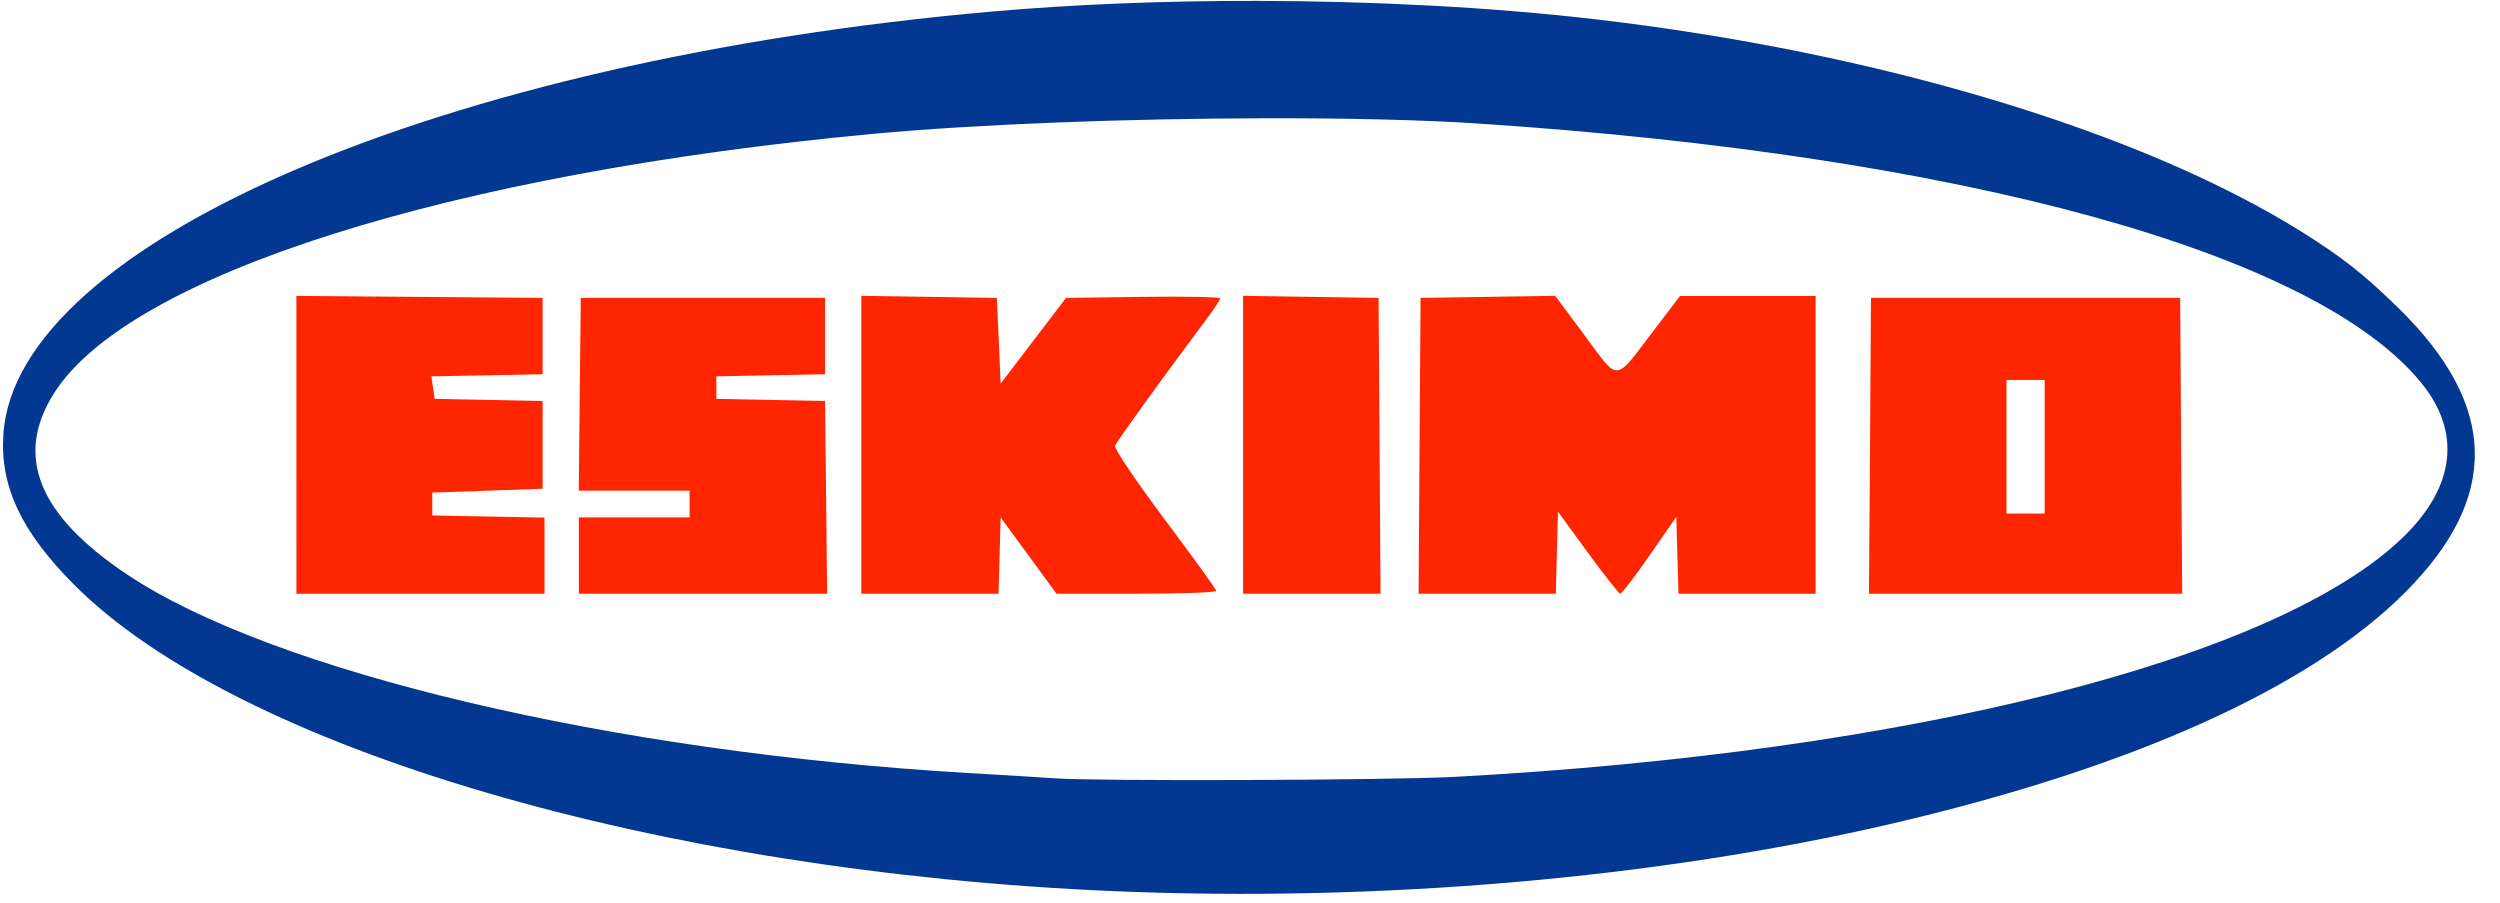 <svg height="903" viewBox="-.121 -.005 101.139 36.47" width="2500" xmlns="http://www.w3.org/2000/svg"><path d="m50.703 0c-3.696-.005-7.37.138-10.727.434-22.196 1.962-39.466 9.356-39.962 17.113-.135 2.1.728 3.929 2.861 6.07 6.585 6.611 23.65 11.633 42.148 12.403 10.687.445 21.869-.524 31.32-2.717 9.786-2.272 16.996-5.517 20.851-9.386 3.824-3.839 3.741-7.536-.26-11.466-1.398-1.373-2.307-2.09-3.962-3.123-6.503-4.057-17.089-7.244-28.52-8.58-4.206-.491-8.996-.741-13.749-.748zm.319 4.749c3.294-.007 6.374.061 8.72.217 19.544 1.296 33.8 5.22 38.09 10.486 1.623 1.993 1.377 4.178-.705 6.216-5.07 4.96-19.972 8.734-38.389 9.724-2.597.14-14.596.182-16.214.058-.34-.027-1.904-.121-3.475-.213-14.381-.838-28.13-4.086-34.04-8.04-3.59-2.4-4.551-4.79-2.944-7.325 3.028-4.779 16.013-8.892 33.123-10.491 4.26-.398 10.343-.62 15.834-.632z" fill="#023892"/><path d="m75.57 12.016-.038 5.984-.044 5.984h12.673l-.044-5.984-.038-5.984h-6.255zm5.482 3.32h1.545v5.405h-1.545v-2.701zm-69.182 2.624v-6.025l4.98.04 4.98.041v3.089l-2.25.042-2.25.043.067.455.067.455 2.183.043 2.184.043v3.551l-2.232.078-2.232.077v.926l2.27.043 2.271.043v3.08h-10.037zm11.428 4.48v-1.545h4.478v-1.08h-4.483l.04-3.9.042-3.899h9.883v3.089l-2.2.042-2.2.043v.91l2.2.043 2.2.043.042 3.899.04 3.899h-10.041zm11.427-4.482v-6.026l2.741.042 2.741.042.078 1.733.077 1.733 1.32-1.733 1.322-1.733 3.119-.042c1.715-.023 3.118.006 3.118.063 0 .058-.266.459-.59.891-1.58 2.102-3.592 4.886-3.661 5.067-.043.112.86 1.453 2.005 2.98 1.146 1.528 2.085 2.83 2.088 2.893.002.064-1.451.116-3.23.116h-3.233l-1.129-1.543-1.13-1.543-.043 1.543-.044 1.543h-5.549zm15.443 0v-6.026l2.74.042 2.742.042.04 5.984.04 5.984h-5.561zm7.14.042.04-5.984 2.724-.042 2.724-.042 1.206 1.621c1.403 1.887 1.157 1.908 2.799-.244l1.044-1.37h5.486v12.045h-5.548l-.044-1.553-.044-1.553-1.081 1.552c-.595.854-1.127 1.553-1.183 1.553-.057 0-.647-.746-1.313-1.66l-1.21-1.66-.044 1.66-.044 1.661h-5.552z" fill="#ff2501"/></svg>